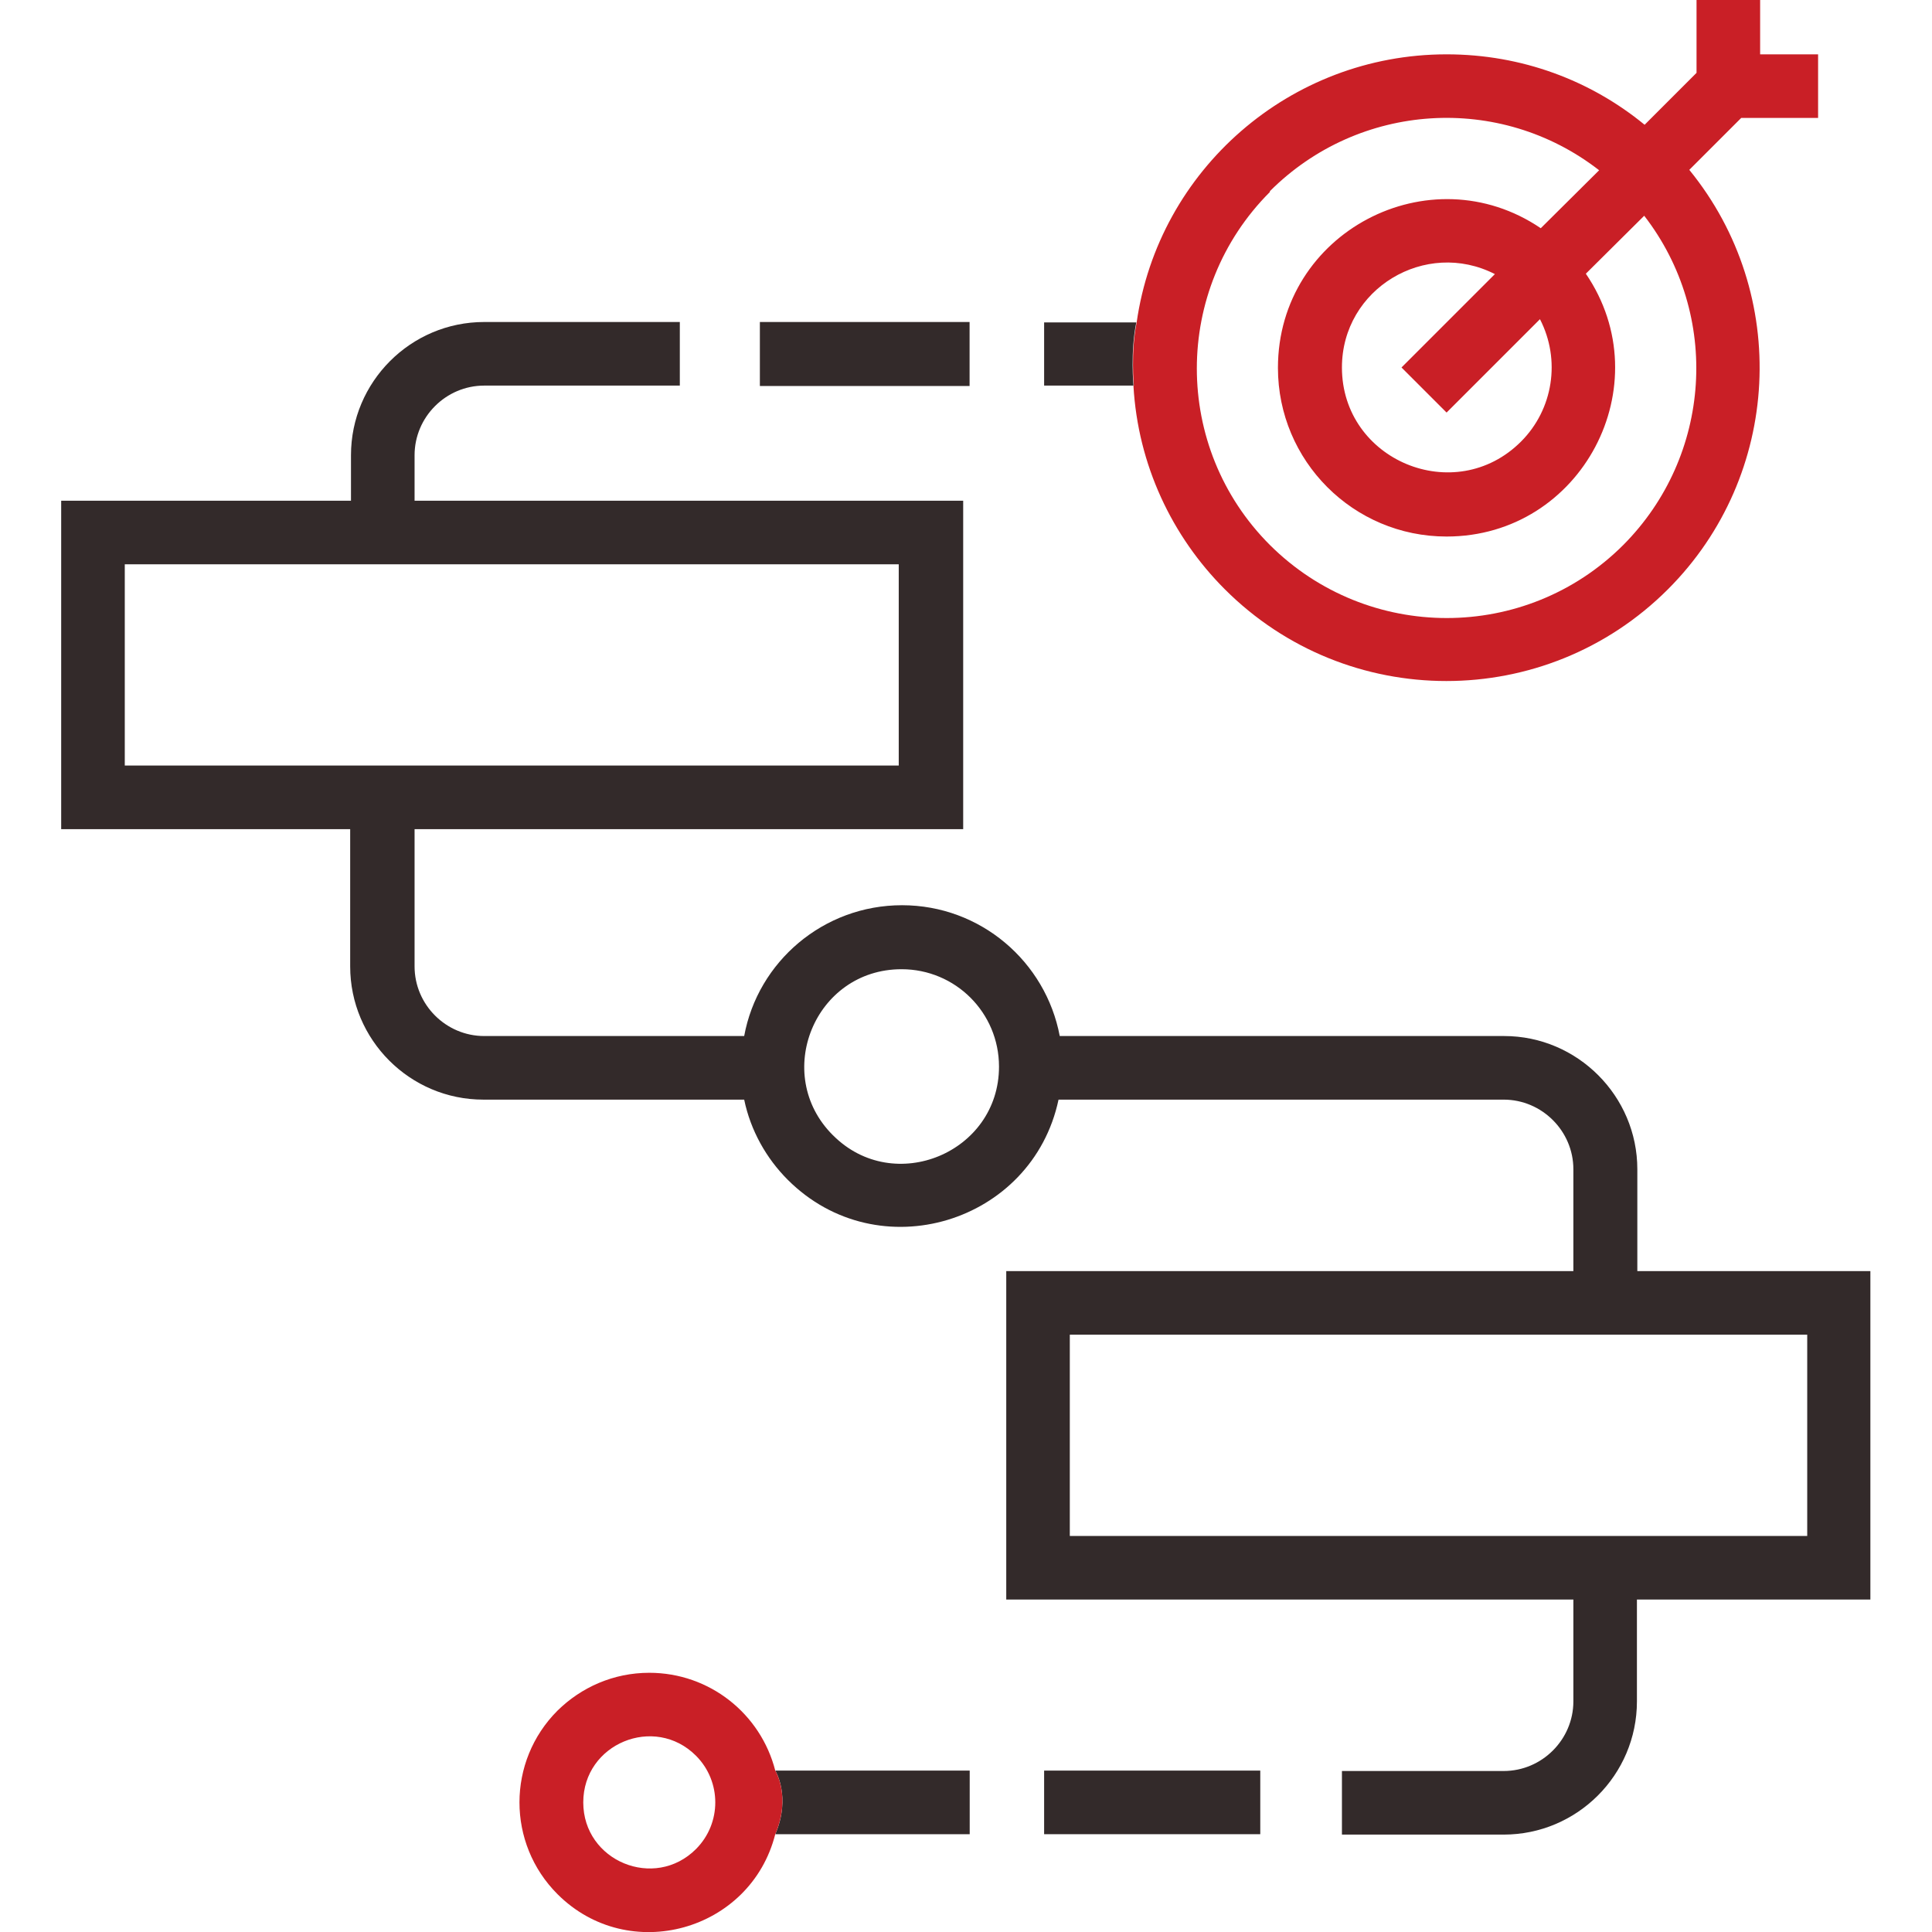 <svg width="48" height="48" viewBox="0 0 48 48" fill="none" xmlns="http://www.w3.org/2000/svg">
<g clip-path="url(#clip0_14_19607)">
<path d="M28.16 9.58C28.27 11.55 29.12 13.33 30.43 14.64C33.47 17.68 38.4 17.68 41.44 14.64C44.26 11.82 44.49 7.31 41.97 4.22L43.26 2.93H45.17V1.35H43.73V0H42.15V1.81L40.86 3.1C39.52 2 37.81 1.35 35.94 1.35C32.05 1.35 28.78 4.22 28.24 8.01C28.09 8.75 28.17 9.58 28.17 9.58H28.16ZM31.55 4.75C33.76 2.54 37.26 2.31 39.73 4.23L38.28 5.67C35.52 3.8 31.75 5.77 31.75 9.14C31.75 11.45 33.62 13.33 35.94 13.33C39.3 13.33 41.28 9.56 39.4 6.8L40.85 5.36C42.76 7.83 42.53 11.33 40.33 13.54C37.91 15.96 33.98 15.96 31.55 13.54C29.13 11.12 29.13 7.19 31.55 4.77V4.75ZM35.94 10.25L36.5 9.69L38.26 7.93C38.78 8.94 38.59 10.17 37.79 10.97C36.15 12.61 33.34 11.44 33.34 9.13C33.34 7.17 35.42 5.93 37.14 6.81L34.82 9.13L35.94 10.25Z" fill="#C91F26"/>
<path d="M40.679 31.58V29.05C40.679 27.23 39.19 25.74 37.37 25.74H26.329C25.98 23.89 24.36 22.49 22.41 22.49C20.459 22.49 18.829 23.89 18.489 25.74H12.03C11.079 25.74 10.3 24.96 10.3 24.01V20.6H23.93V12.44H10.3V11.31C10.3 10.36 11.079 9.58 12.03 9.58H16.89V8H12.03C10.2 8 8.72 9.49 8.72 11.31V12.44H1.52V20.6H8.7V24.01C8.7 25.83 10.18 27.32 12.009 27.32H18.489C18.649 28.09 19.04 28.78 19.57 29.31C21.82 31.56 25.649 30.39 26.299 27.32H37.359C38.309 27.32 39.09 28.1 39.09 29.05V31.58H25V39.74H39.09V42.27C39.09 43.22 38.309 44 37.359 44H33.34V45.58H37.359C39.179 45.58 40.669 44.1 40.669 42.27V39.74H46.469V31.58H40.669H40.679ZM3.1 19.02V14.02H22.329V19.02H3.1ZM20.689 28.2C19.18 26.69 20.239 24.08 22.399 24.08C23.739 24.08 24.82 25.16 24.82 26.5C24.82 28.64 22.209 29.72 20.7 28.21L20.689 28.2ZM44.9 38.16H26.579V33.16H44.9V38.16Z" fill="#332A2A"/>
<path d="M25.941 45.57H26.731H31.311V43.99H25.941V45.57Z" fill="#332A2A"/>
<path d="M24.089 9.59V8H18.879V9.59H19.669H24.089Z" fill="#332A2A"/>
<path d="M19.262 45.57H24.092V43.99H19.262C19.262 43.99 19.662 44.64 19.262 45.57Z" fill="#332A2A"/>
<path d="M28.231 8.01H25.941V9.58H28.161C28.161 9.58 28.081 8.75 28.231 8.01Z" fill="#332A2A"/>
<path d="M19.261 43.99C18.901 42.58 17.631 41.56 16.131 41.56C15.241 41.56 14.441 41.92 13.851 42.5C12.591 43.76 12.591 45.8 13.851 47.06C15.621 48.83 18.651 47.98 19.261 45.57C19.661 44.64 19.261 43.99 19.261 43.99ZM17.291 45.94C16.261 46.97 14.491 46.24 14.491 44.78C14.491 43.32 16.261 42.59 17.291 43.62C17.931 44.26 17.931 45.3 17.291 45.94Z" fill="#C91F26"/>
</g>
<defs>
<clipPath id="clip0_14_19607">
<rect width="48" height="48" fill="white"/>
</clipPath>
</defs>
</svg>
